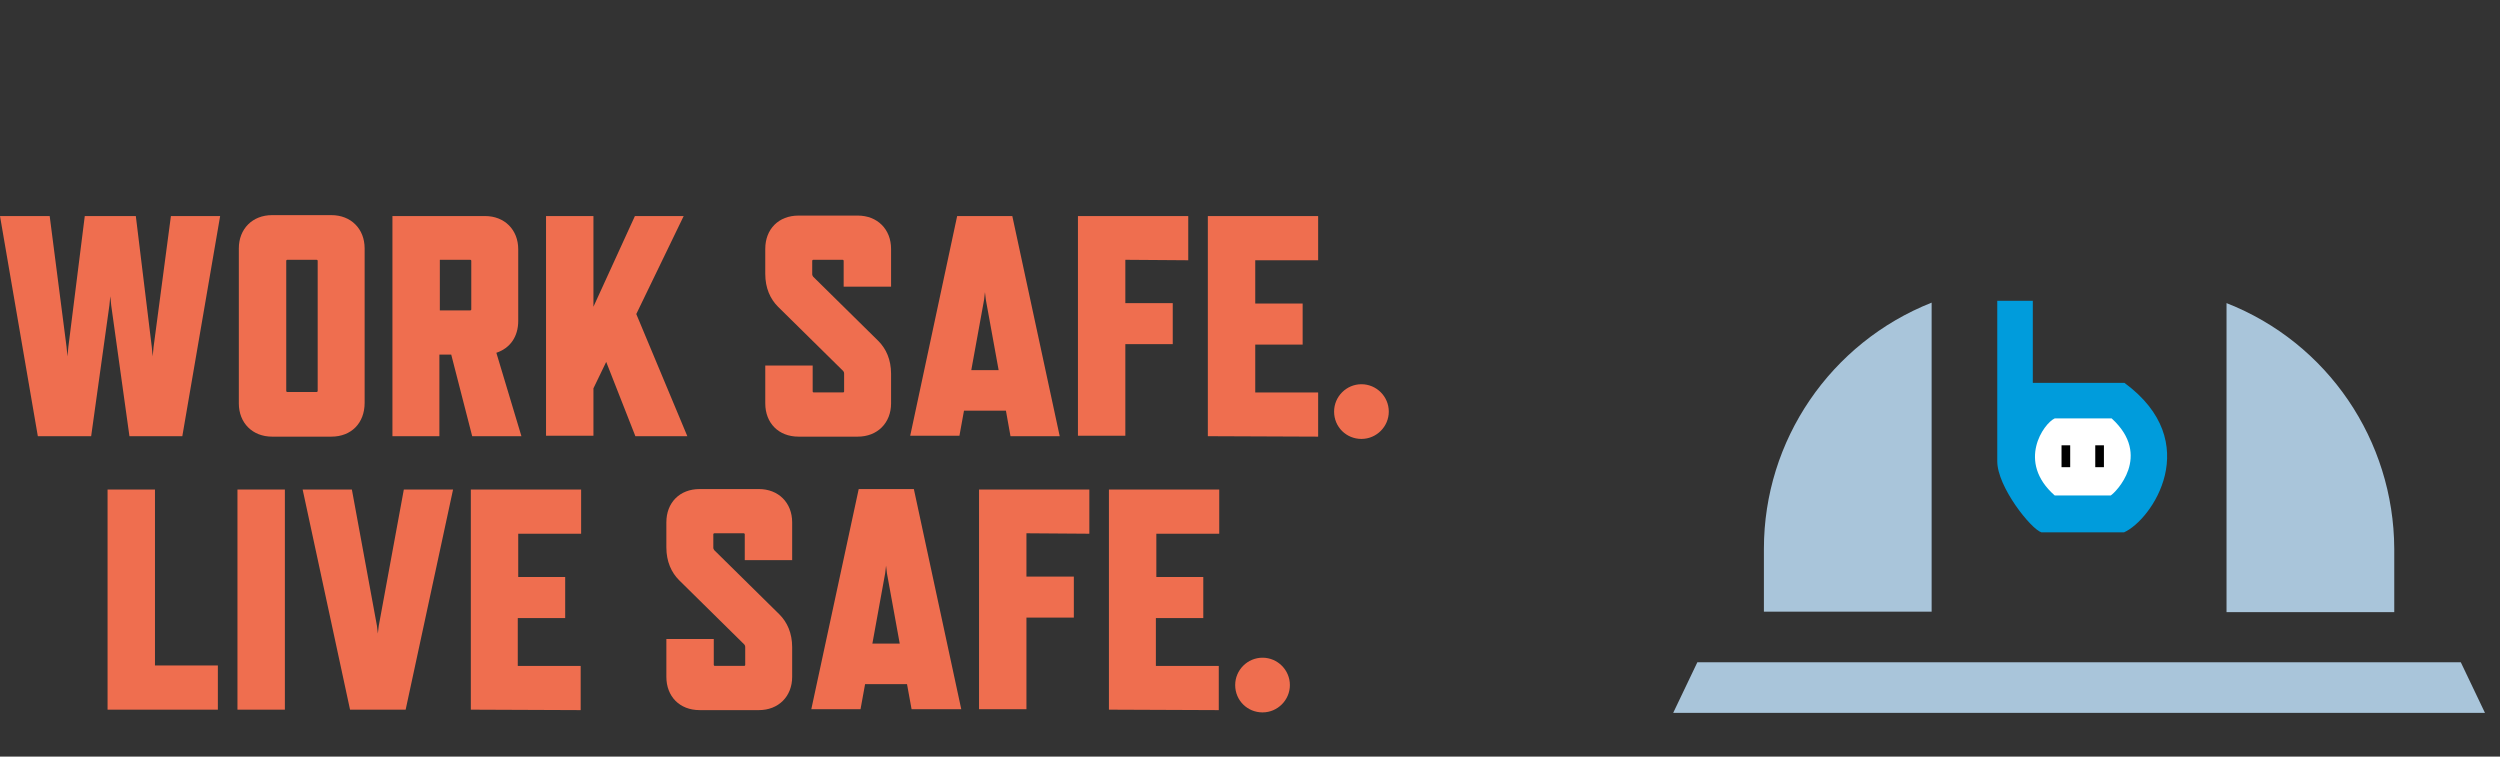 <?xml version="1.0" encoding="utf-8"?>
<!-- Generator: Adobe Illustrator 25.3.1, SVG Export Plug-In . SVG Version: 6.00 Build 0)  -->
<svg version="1.1" id="Layer_1" xmlns="http://www.w3.org/2000/svg" xmlns:xlink="http://www.w3.org/1999/xlink" x="0px" y="0px"
	 viewBox="0 0 548.5 166" style="enable-background:new 0 0 548.5 166;" xml:space="preserve">
<rect x="0" y="0" width="548.5" height="166" fill="#333333" stroke="none"/>
<style type="text/css">
	.st0{enable-background:new    ;}
	.st1{fill:#EF6E4F;}
	.st2{fill:#A9C5DA;}
	.st3{fill:#009CDC;}
	.st4{fill:#FFFFFF;}
</style>
<g class="st0">
	<path class="st1" d="M40,95.7H28.4l-4-28.7l-0.2-2L24,67l-4,28.7H8.3L0,47.4h10.9l3.7,28.7l0.2,2.1l0.2-2.1l3.6-28.7h11.2l3.5,28.7
		l0.2,2.1l0.2-2.1l3.8-28.7h10.8L40,95.7z"/>
	<path class="st1" d="M72.7,95.8h-13c-4.3,0-7.3-3-7.3-7.3v-34c0-4.3,3-7.3,7.3-7.3h13c4.3,0,7.3,3,7.3,7.3v33.9
		C80,92.8,77.1,95.8,72.7,95.8z M69.5,57H63c-0.1,0-0.2,0.1-0.2,0.2v28.6c0,0.1,0.1,0.2,0.2,0.2h6.5c0.1,0,0.2-0.1,0.2-0.2V57.2
		C69.7,57.1,69.6,57,69.5,57z"/>
	<path class="st1" d="M103.6,95.7L99,77.8h-2.6v17.9H86.1V47.4h20.3c4.3,0,7.3,3,7.3,7.3v15.7c0,3.5-1.8,6-4.8,7l5.5,18.3H103.6z
		 M96.5,68.1h6.7c0.1,0,0.2-0.1,0.2-0.2V57.2c0-0.1-0.1-0.2-0.2-0.2h-6.7V68.1z"/>
	<path class="st1" d="M139.4,95.7L133,79.4l-2.8,5.8v10.4h-10.4V47.4h10.4v19.9l9.1-19.9H150l-10.4,21.5l11.2,26.8H139.4z"/>
	<path class="st1" d="M185,81.4l-14.3-14.1c-1.7-1.7-2.8-4.1-2.8-7.2v-5.5c0-4.3,2.9-7.3,7.3-7.3h13c4.3,0,7.3,3,7.3,7.3v8.3h-10.4
		v-5.7c0-0.1-0.1-0.2-0.2-0.2h-6.5c-0.1,0-0.2,0.1-0.2,0.2v3c0,0.2,0.1,0.3,0.2,0.5l14.3,14.1c1.7,1.7,2.8,4.1,2.8,7.2v6.5
		c0,4.3-3,7.3-7.3,7.3h-13c-4.4,0-7.3-3-7.3-7.3v-8.3h10.4v5.7c0,0.1,0.1,0.2,0.2,0.2h6.5c0.1,0,0.2-0.1,0.2-0.2V82
		C185.2,81.7,185.1,81.5,185,81.4z"/>
	<path class="st1" d="M220.7,90.1h-9.2l-1,5.5h-10.8L210,47.4h12.1l10.4,48.3h-10.8L220.7,90.1z M219.1,81.2l-2.8-15.4l-0.2-1.7
		l-0.2,1.7l-2.8,15.4H219.1z"/>
	<path class="st1" d="M246.9,57v9.5h10.4v9h-10.4v20.1h-10.4V47.4h24.2v9.7L246.9,57L246.9,57L246.9,57z"/>
	<path class="st1" d="M265,95.7V47.4h24.2v9.7h-13.8v9.5h10.4v9h-10.4v10.5h13.8v9.7L265,95.7L265,95.7z"/>
	<path class="st1" d="M292.7,90.3c0-3.3,2.7-6,6-6s6,2.7,6,6s-2.7,6-6,6C295.4,96.3,292.7,93.7,292.7,90.3z"/>
</g>
<g class="st0">
	<path class="st1" d="M23.6,155.7v-48.3H34V146h13.8v9.7H23.6z"/>
	<path class="st1" d="M52.1,155.7v-48.3h10.4v48.3H52.1z"/>
	<path class="st1" d="M76.8,155.7l-10.4-48.3h10.8l5.5,29.9l0.2,1.7l0.2-1.7l5.5-29.9h10.8L89,155.7H76.8z"/>
	<path class="st1" d="M103.3,155.7v-48.3h24.2v9.7h-13.8v9.5H124v9h-10.4v10.5h13.8v9.7L103.3,155.7L103.3,155.7z"/>
	<path class="st1" d="M163.3,141.4L149,127.3c-1.7-1.7-2.8-4.1-2.8-7.2v-5.5c0-4.3,2.9-7.3,7.3-7.3h13c4.3,0,7.3,3,7.3,7.3v8.3
		h-10.4v-5.7c0-0.1-0.1-0.2-0.2-0.2h-6.5c-0.1,0-0.2,0.1-0.2,0.2v3c0,0.2,0.1,0.3,0.2,0.5l14.3,14.1c1.7,1.7,2.8,4.1,2.8,7.2v6.5
		c0,4.3-3,7.3-7.3,7.3h-13c-4.4,0-7.3-3-7.3-7.3v-8.3h10.4v5.7c0,0.1,0.1,0.2,0.2,0.2h6.5c0.1,0,0.2-0.1,0.2-0.2V142
		C163.5,141.7,163.4,141.5,163.3,141.4z"/>
	<path class="st1" d="M199,150.1h-9.2l-1,5.5H178l10.4-48.3h12.1l10.4,48.3H200L199,150.1z M197.4,141.2l-2.8-15.4l-0.2-1.7
		l-0.2,1.7l-2.8,15.4H197.4z"/>
	<path class="st1" d="M225.2,117v9.5h10.4v9h-10.4v20.1h-10.4v-48.2H239v9.7L225.2,117L225.2,117z"/>
	<path class="st1" d="M243.3,155.7v-48.3h24.2v9.7h-13.8v9.5H264v9h-10.4v10.5h13.8v9.7L243.3,155.7L243.3,155.7L243.3,155.7z"/>
	<path class="st1" d="M271,150.3c0-3.3,2.7-6,6-6s6,2.7,6,6s-2.7,6-6,6S271,153.7,271,150.3z"/>
</g>
<g id="Group_2241" transform="translate(-223 -379)">
	<path id="Path_1937" class="st2" d="M595.4,524.3h167.5l5.3,11.1H590.1L595.4,524.3z"/>
	<path id="Path_1938" class="st2" d="M610,499.4v13.8h36.8v-67.8C624.6,454.2,610,475.6,610,499.4L610,499.4z"/>
	<path id="Path_1939" class="st2" d="M711.5,445.5v67.8h36.8v-13.9C748.2,475.6,733.7,454.2,711.5,445.5L711.5,445.5z"/>
</g>
<g>
	<path class="st3" d="M438.2,66h7.8v18h20.1c17.7,13,6,30.1-0.1,32.8h-18.1c-2.3-0.7-9.7-10-9.7-15.6L438.2,66z"/>
	<path class="st4" d="M450.8,91.8h12.5c9,8.2,0.8,16.3-0.2,16.9h-12.3C442.4,101.3,448.4,92.9,450.8,91.8z"/>
	<rect x="452.3" y="97.7" width="1.9" height="4.8"/>
	<rect x="459.7" y="97.7" width="1.9" height="4.8"/>
</g>
</svg>
